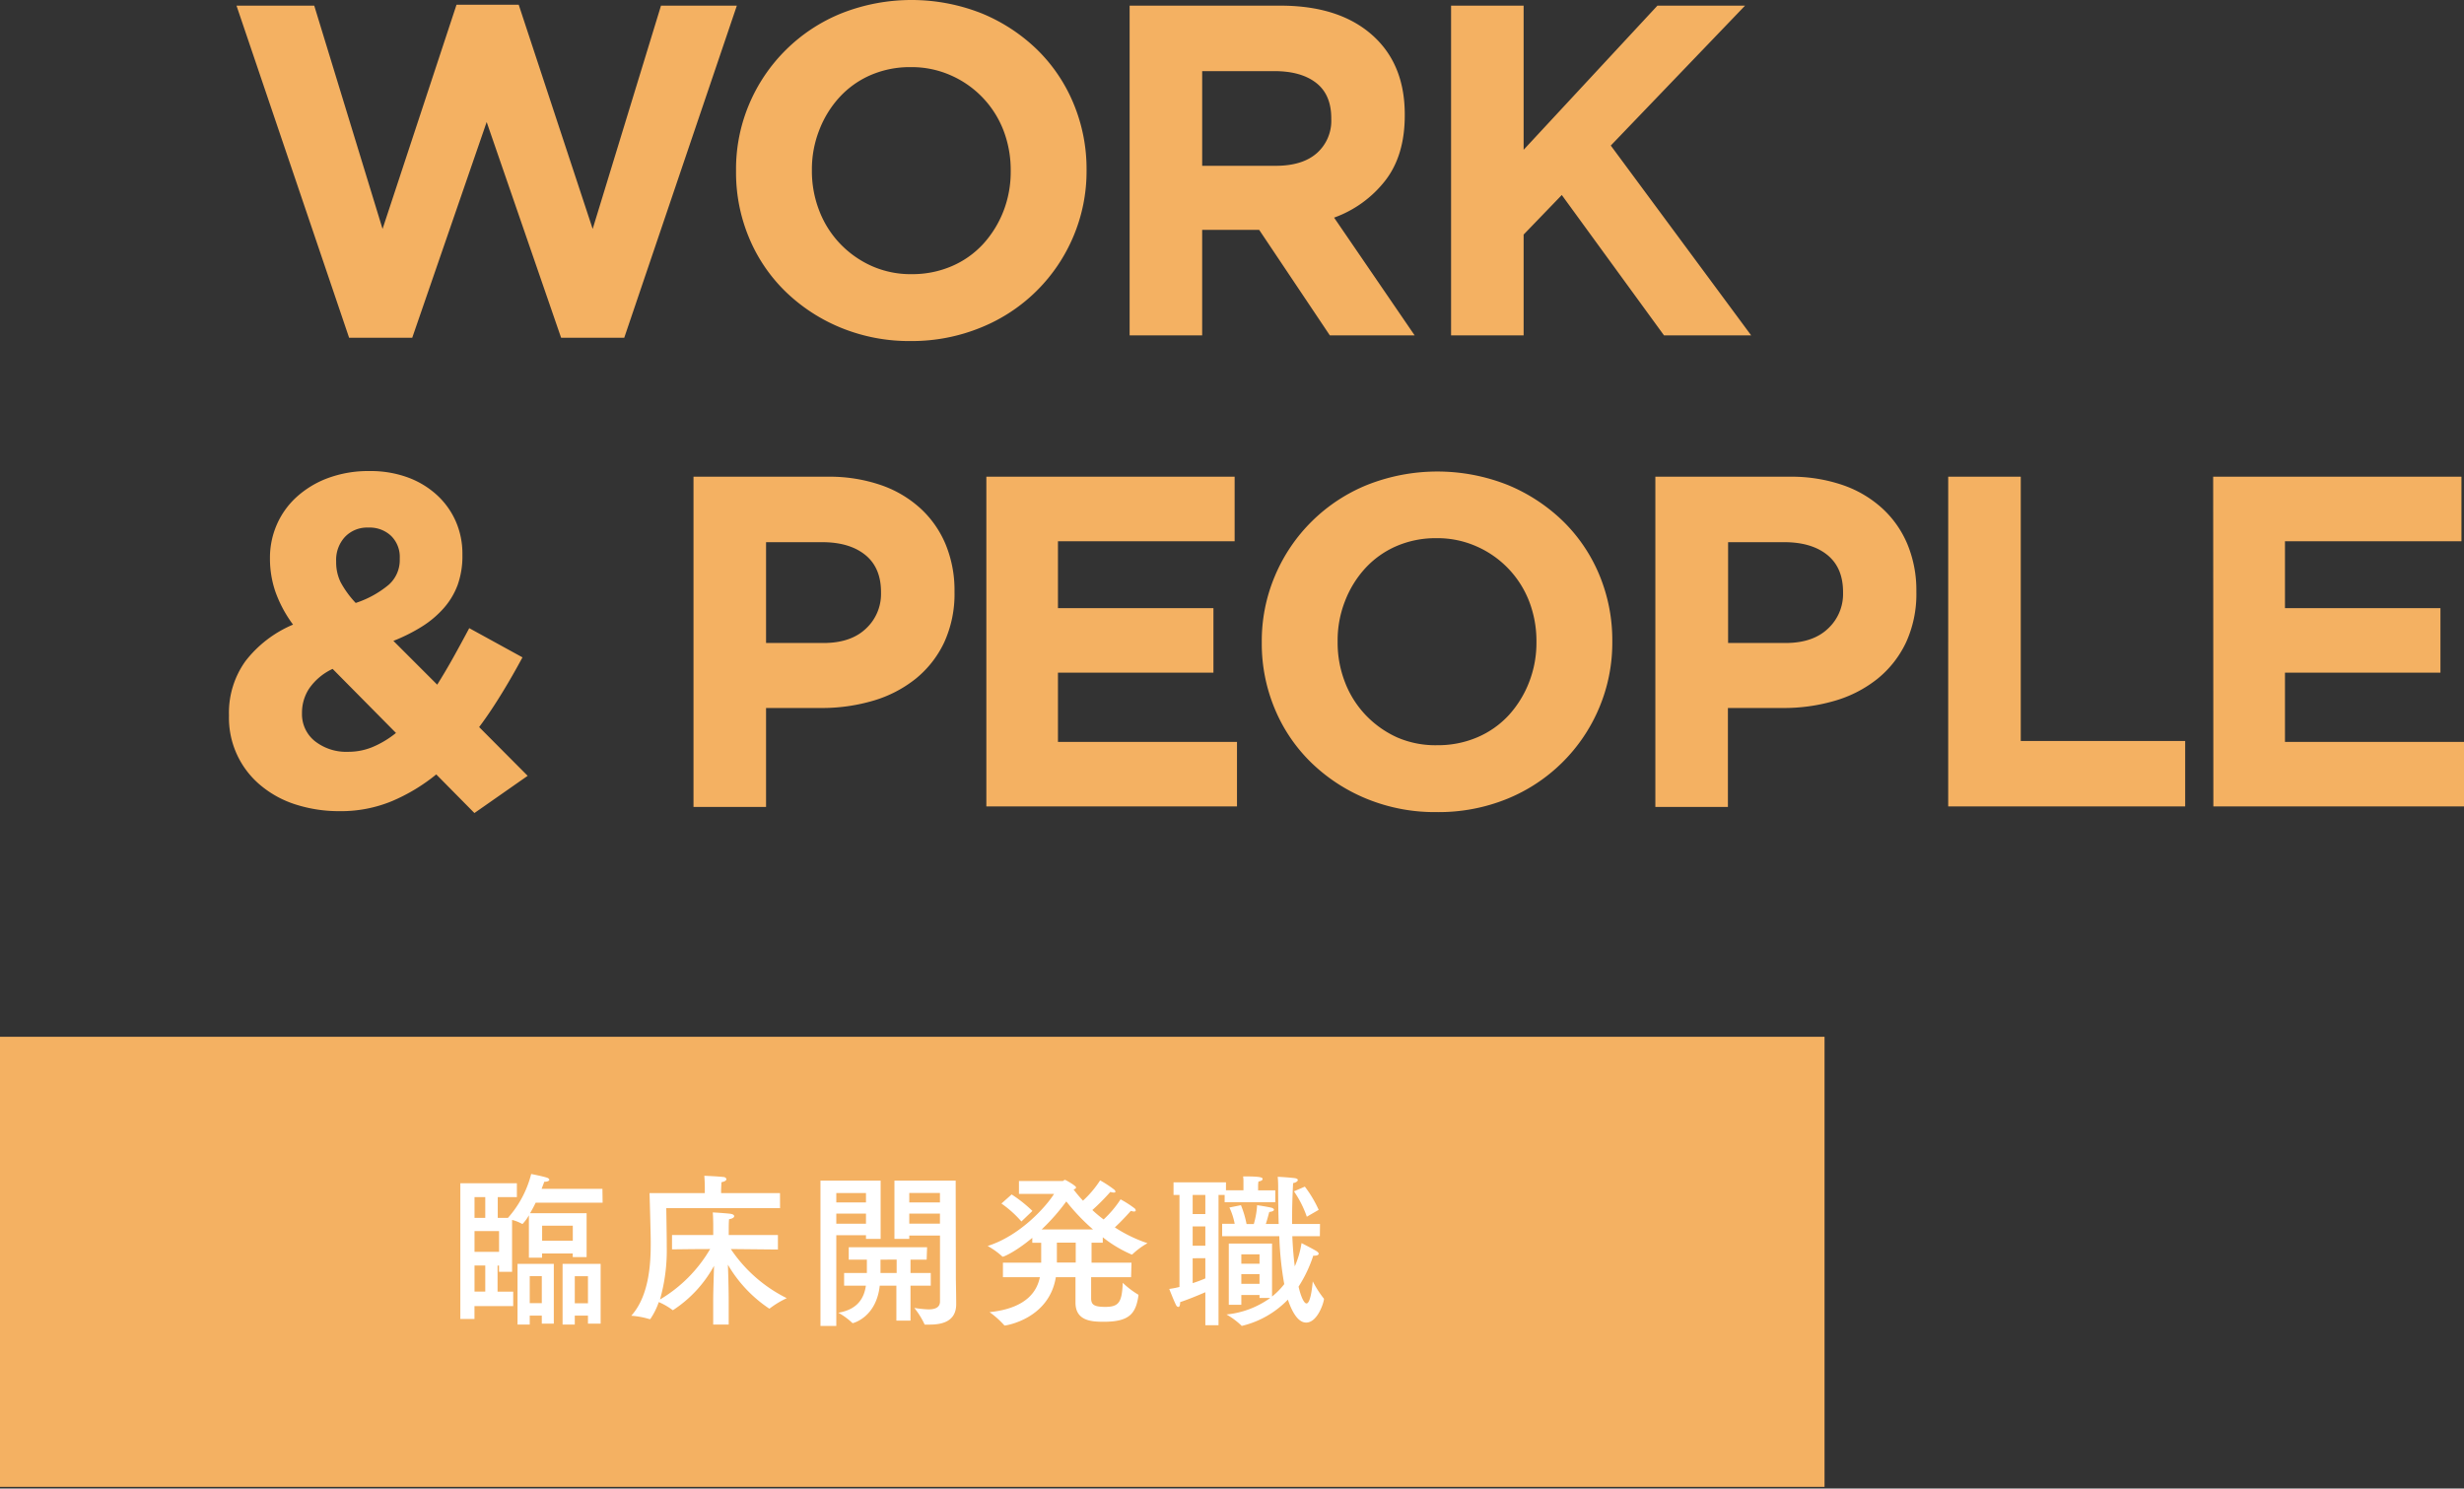 <svg xmlns="http://www.w3.org/2000/svg" width="523" height="316" viewBox="0 0 523 316"><rect x="0" y="0" width="523" height="316" fill="#333333" stroke="none"/><defs><style>.a{fill:#f4b162}</style></defs><path class="a" d="M50.2 1.2h16.5l14.5 47.4L96.9 1h13.2l15.7 47.6 14.5-47.4h16.1l-23.9 70.5h-13.4l-15.8-45.8-15.8 45.8H74.1zm143.13 71.2a38.15 38.15 0 01-14.9-2.85 37 37 0 01-11.75-7.7 34.33 34.33 0 01-7.7-11.4 35.81 35.81 0 01-2.75-14.05v-.2A35.32 35.32 0 01159 22.15a35.81 35.81 0 0119.55-19.3 40.5 40.5 0 0129.85 0 37.15 37.15 0 0111.75 7.7 34.48 34.48 0 017.7 11.4A36 36 0 01230.63 36v.2a35.49 35.49 0 01-2.8 14 35.81 35.81 0 01-19.55 19.3 38.55 38.55 0 01-14.95 2.9zm.2-14.2a21.12 21.12 0 008.5-1.7 19.45 19.45 0 006.65-4.7 22.38 22.38 0 004.3-6.95 23 23 0 001.55-8.45v-.2a23.4 23.4 0 00-1.53-8.5A21 21 0 00201.83 16a20.49 20.49 0 00-8.5-1.75 21 21 0 00-8.55 1.7 19.44 19.44 0 00-6.6 4.7 22 22 0 00-4.3 7 22.78 22.78 0 00-1.55 8.35v.2a23.19 23.19 0 001.55 8.5 21 21 0 004.4 7 21.32 21.32 0 006.7 4.75 20.33 20.33 0 008.55 1.75zm46.24-57h32q13.29 0 20.4 7.1 6 6 6 16v.2q0 8.51-4.15 13.85a24.1 24.1 0 01-10.85 7.85l17.1 25h-18l-15-22.4h-12.1v22.4h-15.4zm31 34c3.8 0 6.71-.9 8.75-2.7a9.15 9.15 0 003.05-7.2v-.2q0-5-3.2-7.5c-2.14-1.67-5.1-2.5-8.9-2.5h-15.3v20.1zM308 1.2h15.4v30.6l28.4-30.6h18.6l-28.5 29.7 29.8 40.3h-18.5l-21.7-29.8-8.1 8.4v21.4H308zM92.6 164.4a38.86 38.86 0 01-9.35 5.65 28.24 28.24 0 01-11.15 2.15 30 30 0 01-9.3-1.4 21.87 21.87 0 01-7.45-4.05A18.61 18.61 0 0148.6 152v-.2a18.79 18.79 0 013.5-11.45 25 25 0 0110.1-7.75 26.85 26.85 0 01-3.75-7 21.63 21.63 0 01-1.15-7v-.2a17.55 17.55 0 011.4-6.9 17.21 17.21 0 014.1-5.85 20.39 20.39 0 016.65-4.1 24.7 24.7 0 019-1.55 22.94 22.94 0 018.1 1.35 18.67 18.67 0 016.2 3.75 16.64 16.64 0 014 5.6 17.06 17.06 0 011.4 6.9v.2a18.27 18.27 0 01-1 6.35 15.77 15.77 0 01-3 5 21.2 21.2 0 01-4.65 3.9 36.51 36.51 0 01-6 3l9.3 9.3c1.13-1.8 2.27-3.72 3.4-5.75s2.27-4.12 3.4-6.25l11.3 6.2c-1.33 2.47-2.77 5-4.3 7.5s-3.17 5-4.9 7.3L112 164.7l-11.3 7.9zm-18.7-4.8a13.44 13.44 0 005.15-1 20.55 20.55 0 005-3L70.6 142a12.36 12.36 0 00-5 4.2 9.31 9.31 0 00-1.5 5v.2a7.31 7.31 0 002.75 5.95 10.76 10.76 0 007.05 2.25zm1.6-31.6a21.2 21.2 0 007-3.85 7 7 0 002.35-5.45v-.2a6.24 6.24 0 00-1.85-4.75 6.62 6.62 0 00-4.8-1.75 6.49 6.49 0 00-5 2 7.19 7.19 0 00-1.85 5.15v.2a9.63 9.63 0 00.95 4.25 20.84 20.84 0 003.2 4.4zm71.7-26.8h28.6a33.55 33.55 0 0111.25 1.8 24 24 0 018.4 5 21.64 21.64 0 015.3 7.65 25.49 25.49 0 011.85 9.85v.2a24.63 24.63 0 01-2.2 10.7 22 22 0 01-6.05 7.7 26.18 26.18 0 01-9 4.65 38.33 38.33 0 01-11 1.55H162.6v21h-15.4zm27.6 35.3q5.79 0 9-3.05a10 10 0 003.2-7.55v-.2q0-5.2-3.35-7.9t-9.15-2.7h-11.9v21.4zm34.56-35.3h52.7v13.7h-37.5v14.2h33v13.7h-33v14.7h38v13.7h-53.2zm95.56 71.2a38.15 38.15 0 01-14.9-2.85 37 37 0 01-11.75-7.7 34.33 34.33 0 01-7.7-11.4 35.81 35.81 0 01-2.75-14v-.2a35.32 35.32 0 012.8-14 35.81 35.81 0 0119.55-19.3 40.5 40.5 0 0129.85 0 37.15 37.15 0 0111.75 7.7 34.48 34.48 0 017.7 11.4 36 36 0 012.75 14v.2a35.49 35.49 0 01-2.8 14.05 35.81 35.81 0 01-19.55 19.3 38.55 38.55 0 01-14.95 2.8zm.2-14.2a21.12 21.12 0 008.5-1.7 19.45 19.45 0 006.65-4.7 22.38 22.38 0 004.3-7 23 23 0 001.55-8.45v-.2a23.4 23.4 0 00-1.55-8.5A21 21 0 00313.42 116a20.49 20.49 0 00-8.5-1.75 21 21 0 00-8.55 1.7 19.44 19.44 0 00-6.6 4.7 22 22 0 00-4.3 7 22.78 22.78 0 00-1.55 8.45v.2a23.19 23.19 0 001.55 8.5 21 21 0 004.4 7 21.32 21.32 0 006.7 4.75 20.33 20.33 0 008.55 1.65zm46.24-57H380a33.55 33.55 0 0111.21 1.8 24 24 0 018.4 5 21.64 21.64 0 015.3 7.65 25.49 25.49 0 011.85 9.85v.2a24.63 24.63 0 01-2.2 10.7 22 22 0 01-6.05 7.7 26.18 26.18 0 01-9 4.65 38.33 38.33 0 01-11.05 1.55h-11.7v21h-15.4zM379 136.5q5.79 0 9-3.05a10 10 0 003.2-7.55v-.2q0-5.2-3.35-7.9t-9.15-2.7h-11.9v21.4zm34.52-35.3h15.4v56.1h34.9v13.9h-50.3zm56.24 0h52.7v13.7H485v14.2h33v13.7h-33v14.7h38v13.7h-53.2z"/><rect class="a" y="220.1" width="387.27" height="95.55"/><path d="M127.91 255.32H113.7c-.35.74-.77 1.51-1.19 2.24h12v9.31h-2.94v-.77h-6.51v.9h-2.8v-9a9.21 9.21 0 01-1.33 1.82.13.13 0 01-.11 0 8.92 8.92 0 00-2.13-.84V270h-2.77v-1.33h-.31v5.53h3.32v3.08h-8.22V280h-3v-28.81h12v2.94h-4.06v4.41h2.17a22.34 22.34 0 004.93-9.31s2.21.42 3.33.77c.31.11.52.28.52.46s-.31.42-1.08.42c-.11.35-.32.87-.56 1.5h12.91zm-27.19-1.19v4.41H103v-4.41zm0 7.21v4.41h5.21v-4.41zm0 7.32v5.53H103v-5.53zM117.55 281H115v-1.7h-2.56v1.89h-2.59v-12.88h7.7zm-5.11-10.09v5.74H115v-5.74zm2.63-10.71v3.19h6.51v-3.19zm12.42 20.8h-2.69v-1.7H122v1.89h-2.59v-12.88h8.08zM122 270.93v5.74h2.8v-5.74zm43.57-14.45h-24.15s.1 5.77.1 7.21v.8a38.34 38.34 0 01-1.43 11.38 30.07 30.07 0 0010.64-10.71c-3.08 0-8.09.07-8.09.07v-3.05h8.75v-1.85s0-1.82-.1-2.94c.24 0 2.52.14 3.71.28.56.07.84.28.84.52s-.35.53-1.09.63c-.07.67-.07 1.82-.07 1.82v1.54h10.44v3.08l-10-.1A30.67 30.67 0 00167 275.59a19.62 19.62 0 00-3.64 2.2.13.13 0 01-.11 0 28.38 28.38 0 01-8.75-9.31c.1 2.52.17 5.74.17 7.38v5.33h-3.29v-5.29c0-1.54.11-4.66.18-7.18a26.25 26.25 0 01-8.72 9.42.26.26 0 01-.14-.07 13.76 13.76 0 00-2.87-1.65 15.14 15.14 0 01-1.71 3.47.18.18 0 01-.18.14.13.13 0 01-.1 0 17.91 17.91 0 00-3.85-.71c3.78-4.2 4.13-11 4.13-15.22v-.7c0-1.61-.25-10.12-.25-10.12h11.73v-1.12s0-1.43-.11-2.55c.07 0 2.63.1 3.92.24.49 0 .77.25.77.49s-.31.49-1.05.63l-.07 1.58v.73h12.5zm21.35 6.52h-3.11v-.77h-6.3v19.25h-3.36v-30.85h12.77zm-9.41-9.73v2h6.3v-2zm0 4.37v2.14h6.3v-2.14zm19.18 9.77h-3.43v2.83h4.3v2.7h-4.3v7.42h-3v-7.42h-3.53c-.74 6.79-5.71 7.95-5.71 7.95s-.1 0-.14-.07a14.58 14.58 0 00-2.94-2.14c4.24-.7 5.5-3.29 5.85-5.74h-4.62v-2.7H184v-2.83h-3.85v-2.63h16.63zm-9.8 0v2.83h3.43v-2.84zm16 4.2s.07 3.53.07 5.25c0 3.64-2.94 4.34-5.6 4.34h-.88c-.28 0-.24 0-.28-.14a17.07 17.07 0 00-2.13-3.4 24.34 24.34 0 003 .31c1.33 0 2.45-.35 2.45-1.68v-14H193v.71h-3.15v-12.37h13zM193 253.26v2h6.51v-2zm0 4.37v2.14h6.51v-2.14zm47.08 13.51h-8.48v4.62c.07 1.12.49 1.68 3 1.68 2.91 0 3.54-1 3.71-5.11a18.72 18.72 0 003.19 2.45c.1.07.14.07.14.18v.1c-.56 3.82-1.93 5.54-7.36 5.54-2.59 0-6-.18-6-4.07v-5.39h-4.17c-1.47 8.93-10.71 10.26-10.81 10.26a.2.2 0 01-.18-.1 18.74 18.74 0 00-3.08-2.74c8.3-.87 10.15-4.86 10.68-7.42h-7.84v-3.08H221v-4.23h-1.89v-1.05c-3.46 2.9-6 4-6.23 4a.18.18 0 01-.17-.07 16.2 16.2 0 00-3.08-2.2c7.1-2.24 12.63-8.65 14.1-11.06h-7.45v-2.73h9.31c.07 0 .28-.24.46-.24s2.34 1.26 2.34 1.57-.17.32-.52.46a27.9 27.9 0 002 2.38 21.89 21.89 0 003.64-4.31 23.84 23.84 0 012.94 1.93.73.73 0 01.31.45c0 .14-.1.21-.34.21a2.26 2.26 0 01-.74-.14 46.6 46.6 0 01-3.82 3.85c.74.7 1.54 1.37 2.39 2a22.43 22.43 0 003.6-4.27 23.44 23.44 0 012.91 1.86.7.7 0 01.31.49c0 .14-.14.24-.38.24a3.21 3.21 0 01-.67-.14s-1.68 1.93-3.39 3.5a30.11 30.11 0 006.93 3.36 15.83 15.83 0 00-3.19 2.35.27.27 0 01-.14.07 27 27 0 01-6.16-3.68v1.16h-2.38v4.23h8.48zm-23.28-11.83a23.06 23.06 0 00-4.24-3.81l2.17-1.93a29.42 29.42 0 014.41 3.5zM232 261a43.54 43.54 0 01-5.67-5.95 44 44 0 01-5.23 5.95zm-7.67 2.8v4.23h4v-4.23zm46.36-8.58h-10.75v-1.54h-1.3v27.65h-2.8v-7c-1.71.74-3.67 1.54-5.35 2.1v.11c0 .66-.18.91-.39.91a.6.6 0 01-.45-.35c-.39-.7-1.47-3.47-1.47-3.47a18.68 18.68 0 002.17-.42v-19.53h-1.26V251h11.13v1.68h3.71V251a7.79 7.79 0 00-.07-1.26h.39c3.18 0 3.74.21 3.74.52s-.28.46-.87.56a5.84 5.84 0 00-.08 1v.88h3.65zm-17.54-1.54v4.06h2.69v-4.06zm0 6.68v4.1h2.69v-4.1zm0 6.76v5.28c1-.31 1.89-.66 2.69-1v-4.3zm27-4.69h-5.85c.11 2.48.28 4.58.53 6.4a19.7 19.7 0 001.43-4.93s2.35 1.19 3.19 1.71c.31.21.45.39.45.56s-.28.39-.73.39a1.5 1.5 0 01-.42 0 28.24 28.24 0 01-3.12 6.58c.49 2.14 1.16 3.57 1.68 3.57.91 0 1.26-3.92 1.33-4.69a23.28 23.28 0 002.28 3.57.2.2 0 01.1.18c0 .63-1.33 5-3.78 5-1.85 0-3.11-2.59-3.88-4.87a20 20 0 01-9.74 5.57.18.18 0 01-.17-.11 16.08 16.08 0 00-3.12-2.31 19.07 19.07 0 009.28-3.5h-2.27v-.63h-3.86V277h-2.66v-13H270v11.24a15.27 15.27 0 002.59-2.63 69.61 69.61 0 01-1.05-10.18h-12.13v-2.63h2.66a14.31 14.31 0 00-1.12-3.46l2.45-.49a21.27 21.27 0 011.19 4h1.54a18 18 0 00.7-4s2.21.32 3.12.56c.25.07.46.25.46.42s-.29.39-1 .46c-.18.66-.42 1.61-.73 2.55h2.73c-.07-2.24-.11-4.69-.11-7.42 0-.84 0-1.61-.1-2.59.45 0 2.59.14 3.64.28q.63.1.63.42c0 .21-.39.53-1 .63-.14 2.7-.21 5.11-.21 7.35v1.33h5.92zm-16.67 3.85v2h3.86v-2zm0 4.2v2.06h3.86v-2.06zm13.9-12.18a22.18 22.18 0 00-2.73-5.39l2.31-1a24.91 24.91 0 012.94 4.93z" fill="#fff"/></svg>